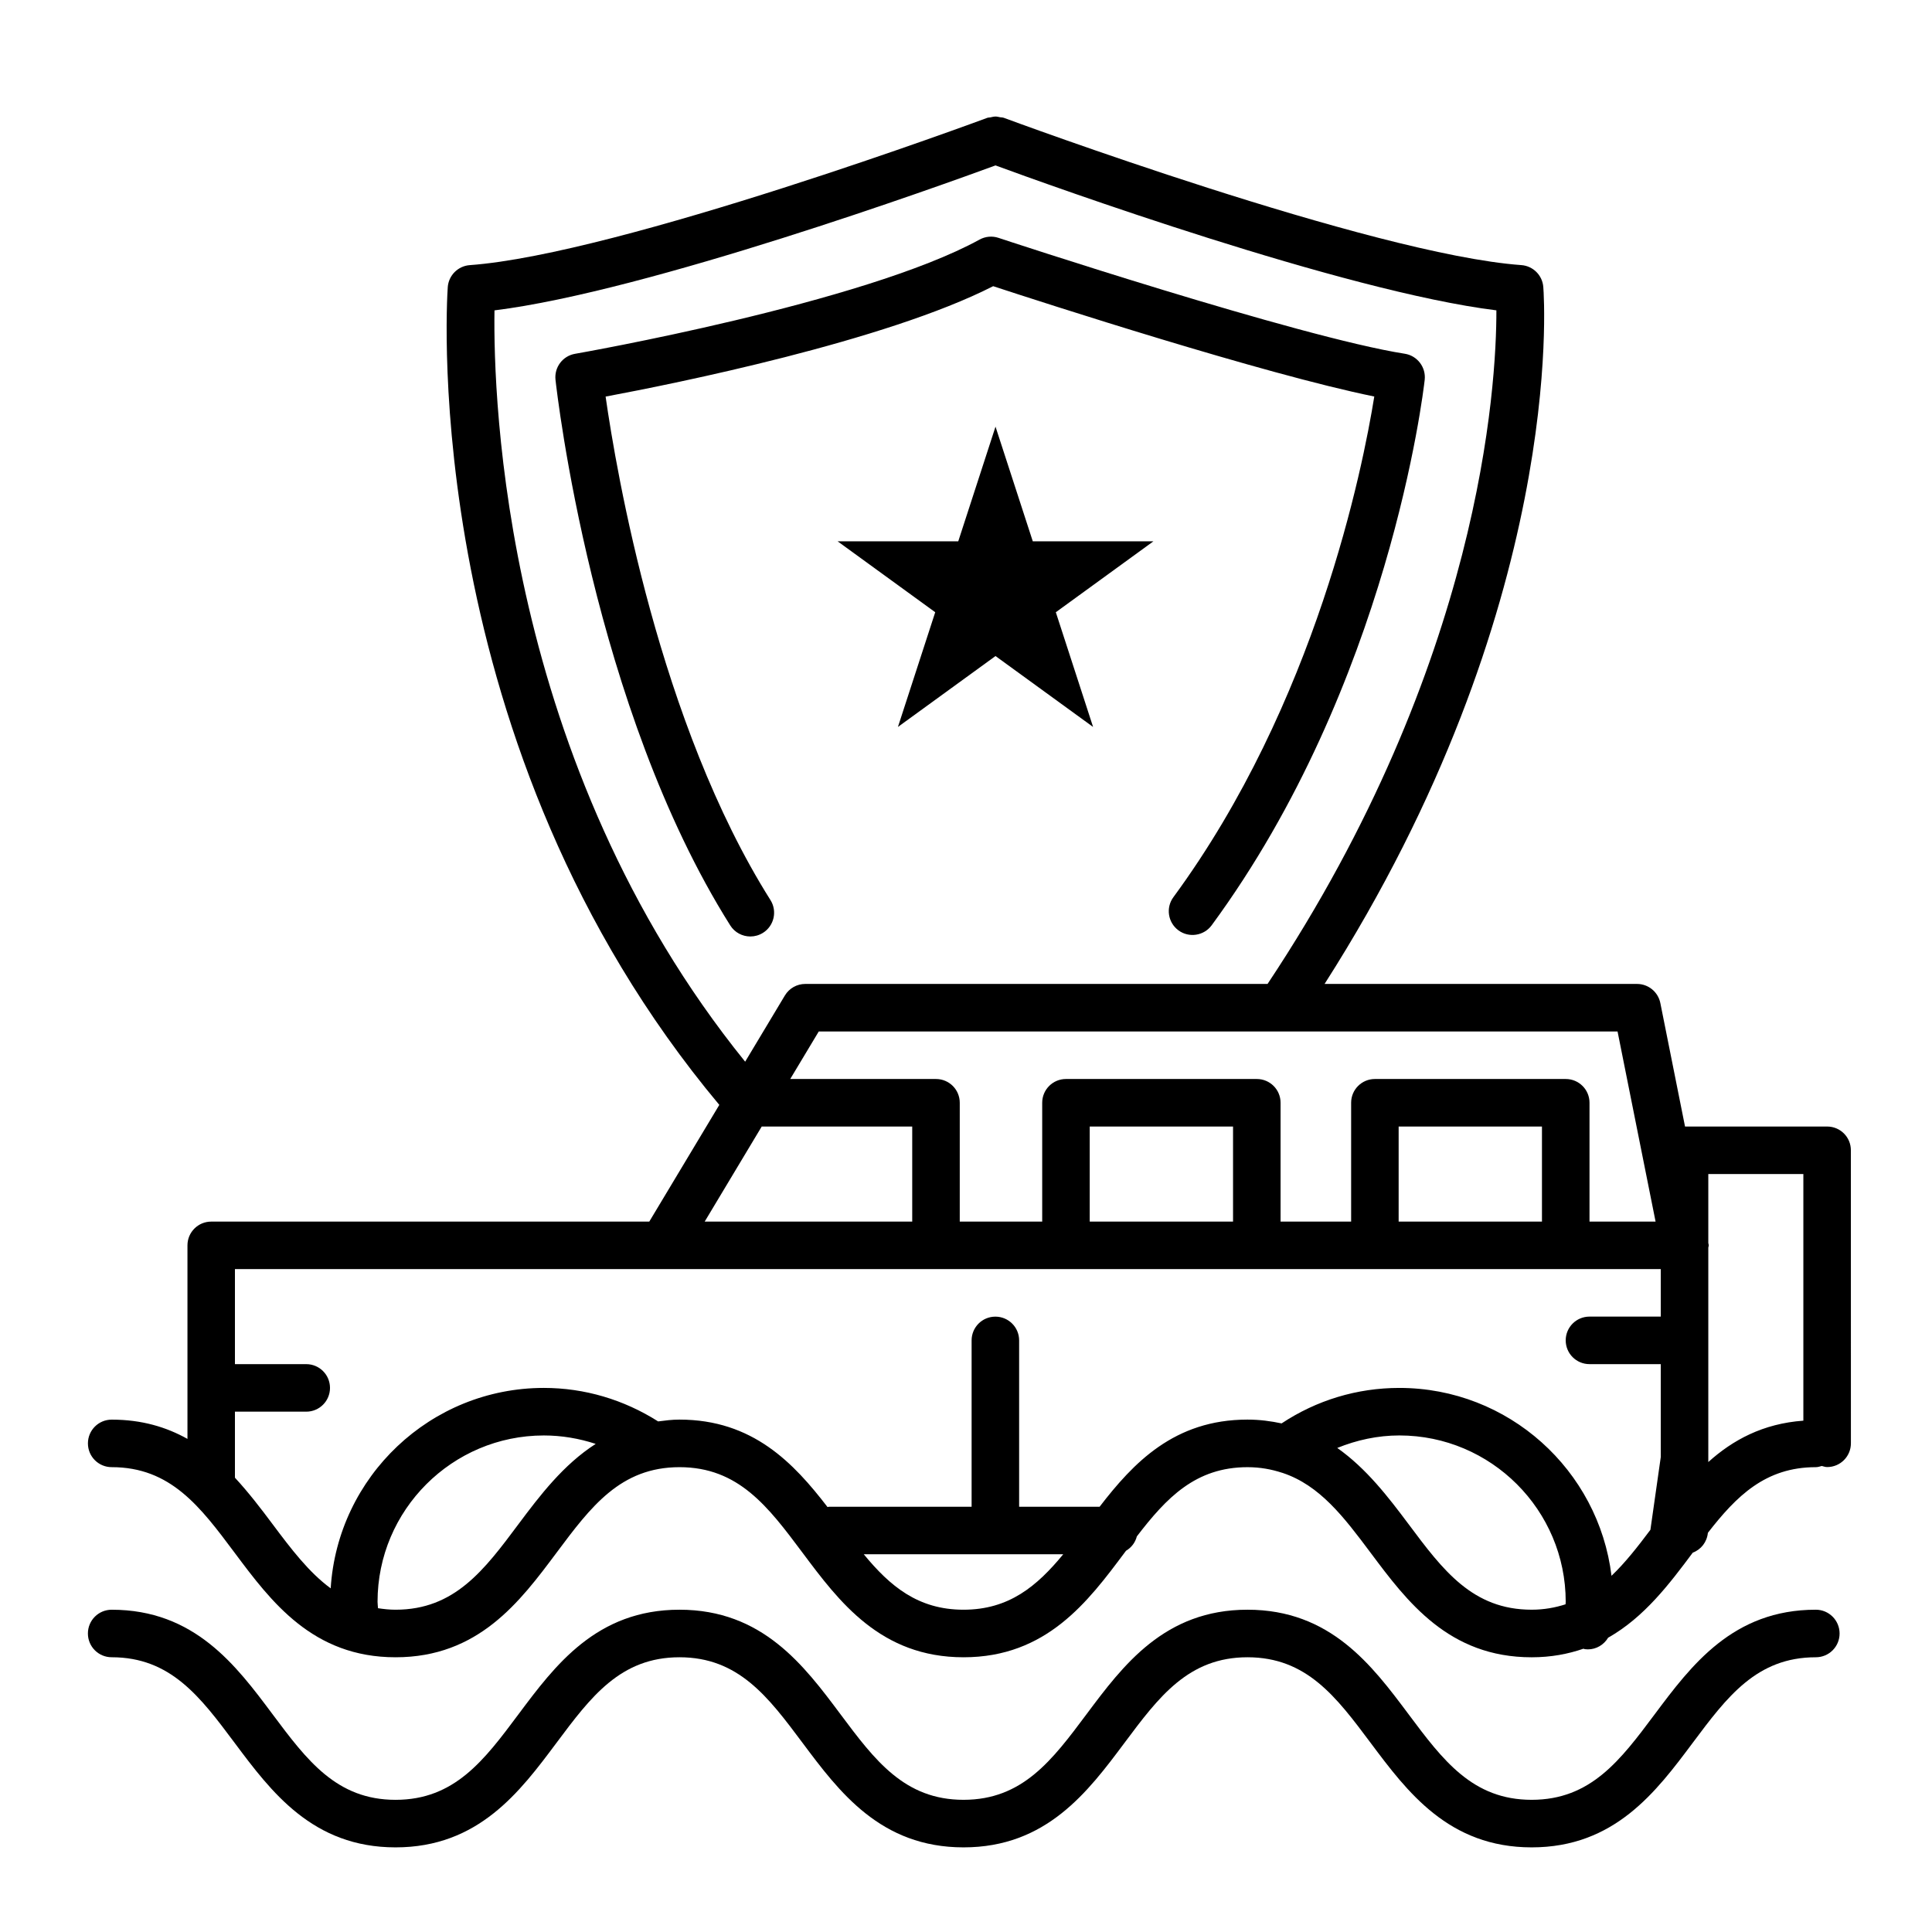 <?xml version="1.0" encoding="UTF-8"?>
<!-- Uploaded to: ICON Repo, www.iconrepo.com, Generator: ICON Repo Mixer Tools -->
<svg fill="#000000" width="800px" height="800px" version="1.1" viewBox="144 144 512 512" xmlns="http://www.w3.org/2000/svg">
 <g>
  <path d="m417.7 287.46-9.879-30.391-9.875 30.391h-31.961l25.859 18.789-9.883 30.398 25.859-18.789 25.859 18.789-9.875-30.398 25.855-18.789z"/>
  <path d="m304.49 249.1c18.406-3.445 74.148-14.68 102.71-29.258 13.145 4.309 71.656 23.277 101 29.238-3.055 19.039-15.48 81.289-53.238 132.68-2.059 2.797-1.453 6.738 1.348 8.797 2.789 2.055 6.746 1.441 8.797-1.348 46.992-63.957 56.082-141.29 56.453-144.54 0.371-3.352-1.957-6.406-5.289-6.926-27.91-4.363-106.87-30.441-107.66-30.707-1.668-0.559-3.484-0.383-5.012 0.453-30.766 16.898-106.44 30.141-107.2 30.273-3.281 0.566-5.547 3.582-5.184 6.894 0.391 3.519 9.883 86.801 46.305 144.58 1.191 1.902 3.242 2.941 5.336 2.941 1.152 0 2.305-0.316 3.352-0.969 2.941-1.852 3.824-5.742 1.973-8.684-29.512-46.793-40.84-113.52-43.688-133.43z"/>
  <path d="m628.21 442.54h-37.66l-6.543-32.723c-0.594-2.941-3.176-5.062-6.172-5.062h-82.809c63.758-99.863 58.234-181.19 57.965-184.71-0.246-3.106-2.719-5.566-5.824-5.789-39.566-2.867-136.17-38.672-137.14-39.031-0.332-0.125-0.676-0.094-1.016-0.156-0.383-0.074-0.754-0.184-1.152-0.184-0.473 0-0.914 0.105-1.371 0.215-0.285 0.062-0.574 0.031-0.855 0.133-0.969 0.367-97.574 36.168-137.14 39.031-3.125 0.227-5.609 2.719-5.832 5.844-0.34 4.992-7.356 121.9 71.965 216.7l-18.559 30.926-116.09 0.004c-3.484 0-6.297 2.816-6.297 6.297v51.289c-5.562-3.117-12.078-5.106-20.082-5.106-3.484 0-6.297 2.816-6.297 6.297 0 3.484 2.816 6.297 6.297 6.297 15.645 0 23.484 10.5 32.566 22.66 9.703 12.992 20.699 27.723 42.668 27.723 21.965 0 32.961-14.723 42.66-27.715 9.082-12.16 16.93-22.664 32.582-22.664 15.664 0 23.508 10.504 32.598 22.664 9.703 12.992 20.707 27.715 42.68 27.715 21.965 0 32.969-14.73 42.668-27.715 0.133-0.176 0.258-0.34 0.383-0.512 1.422-0.832 2.445-2.168 2.871-3.805 7.84-10.223 15.562-18.344 29.328-18.344 3.375 0 6.328 0.566 9.07 1.453 0.074 0.012 0.145 0.051 0.219 0.062 9.863 3.281 16.242 11.676 23.32 21.148 9.711 12.992 20.711 27.715 42.691 27.715 5.152 0 9.66-0.867 13.73-2.273 0.137 0.023 0.246 0.113 0.383 0.125 0.266 0.031 0.527 0.051 0.789 0.051 2.25 0 4.246-1.227 5.359-3.086 9.617-5.441 16.293-14.32 22.434-22.539l0.008-0.008c2.203-0.82 3.754-2.82 4-5.254 7.594-9.77 15.266-17.398 28.609-17.398 0.559 0 1.059-0.184 1.574-0.316 0.473 0.113 0.918 0.289 1.422 0.289 3.484 0 6.297-2.816 6.297-6.297l-0.008-77.652c0.012-3.481-2.805-6.297-6.285-6.297zm-45.465 25.191h-17.508v-31.488c0-3.484-2.816-6.297-6.297-6.297h-50.578c-3.484 0-6.297 2.816-6.297 6.297v31.488h-18.699v-31.488c0-3.484-2.816-6.297-6.297-6.297h-50.578c-3.484 0-6.297 2.816-6.297 6.297v31.488h-21.848v-31.488c0-3.484-2.816-6.297-6.297-6.297h-38.629l7.559-12.594h211.69zm-30.109 0h-37.98v-25.191h37.98zm-81.867 0h-37.98v-25.191h37.98zm-195.72-241.48c40.559-5.027 118.48-33.168 132.77-38.414 14.281 5.246 92.18 33.379 132.74 38.41 0.043 19.82-4.086 93.469-60.645 178.51l-122.51-0.004c-2.215 0-4.262 1.164-5.398 3.055l-10.531 17.551c-64.031-79.191-66.781-175.7-66.43-199.11zm70.816 216.29h39.883v25.191h-54.996zm-64.473 105.39c-9.074 12.16-16.922 22.66-32.57 22.66-1.645 0-3.16-0.176-4.648-0.398-0.023-0.566-0.121-1.121-0.121-1.699 0-24.301 19.781-44.082 44.082-44.082 4.723 0 9.332 0.793 13.73 2.234-8.551 5.492-14.773 13.652-20.473 21.285zm117.95 22.66c-12.074 0-19.496-6.266-26.43-14.691h52.852c-6.938 8.426-14.355 14.691-26.422 14.691zm117.95-22.668c-5.348-7.148-11.16-14.742-18.906-20.203 5.195-2.102 10.719-3.312 16.461-3.312 24.301 0 44.082 19.781 44.082 44.082 0 0.227-0.043 0.441-0.043 0.668-2.719 0.867-5.648 1.43-8.988 1.43-15.672 0.004-23.52-10.5-32.605-22.664zm53.773 13.68c-3.414-28.012-27.301-49.789-56.219-49.789-11.23 0-21.941 3.262-31.211 9.402-2.816-0.598-5.773-1.008-9.051-1.008-19.383 0-30.23 11.469-39.176 23.094h-21.328v-44.082c0-3.484-2.816-6.297-6.297-6.297-3.484 0-6.297 2.816-6.297 6.297v44.082h-37.785c-0.137 0-0.258 0.07-0.398 0.082-8.961-11.652-19.812-23.176-39.246-23.176-2.004 0-3.824 0.246-5.648 0.48-9.062-5.75-19.465-8.875-30.277-8.875-30.051 0-54.645 23.523-56.496 53.113-5.742-4.215-10.402-10.32-15.398-17.004-3.074-4.117-6.328-8.375-9.977-12.316v-17.5h18.895c3.484 0 6.297-2.816 6.297-6.297 0-3.484-2.816-6.297-6.297-6.297h-18.895v-25.191h377.86v12.594h-18.895c-3.484 0-6.297 2.816-6.297 6.297 0 3.484 2.816 6.297 6.297 6.297h18.895v24.629l-2.746 19.277c-3.387 4.523-6.68 8.719-10.309 12.188zm25.652-30.148v-56.816c0.02-0.215 0.125-0.398 0.125-0.609 0-0.219-0.102-0.402-0.125-0.617v-18.277h25.191v65.355c-10.703 0.777-18.695 5.117-25.191 10.965z"/>
  <path d="m625.21 570.59c-21.984 0-32.988 14.73-42.699 27.715-9.086 12.16-16.934 22.664-32.609 22.664-15.676 0-23.516-10.504-32.609-22.664-9.711-12.992-20.711-27.715-42.699-27.715-21.965 0-32.969 14.73-42.668 27.715-9.082 12.16-16.93 22.664-32.582 22.664-15.664 0-23.508-10.504-32.598-22.664-9.703-12.992-20.707-27.715-42.68-27.715-21.965 0-32.969 14.73-42.672 27.723-9.074 12.16-16.922 22.66-32.57 22.66-15.648 0-23.488-10.504-32.578-22.664-9.699-12.992-20.695-27.715-42.652-27.715-3.484 0-6.297 2.816-6.297 6.297 0 3.484 2.816 6.297 6.297 6.297 15.645 0 23.484 10.5 32.566 22.66 9.703 12.992 20.699 27.723 42.668 27.723 21.965 0 32.961-14.723 42.66-27.715 9.082-12.16 16.93-22.664 32.582-22.664 15.664 0 23.508 10.504 32.598 22.664 9.703 12.992 20.707 27.715 42.68 27.715 21.965 0 32.969-14.73 42.668-27.715 9.082-12.16 16.93-22.664 32.582-22.664 15.676 0 23.523 10.504 32.617 22.664 9.711 12.992 20.711 27.715 42.691 27.715 21.98 0 32.98-14.723 42.691-27.715 9.086-12.16 16.934-22.664 32.617-22.664 3.484 0 6.297-2.816 6.297-6.297-0.004-3.492-2.824-6.305-6.301-6.305z"/>
 </g>
</svg>
